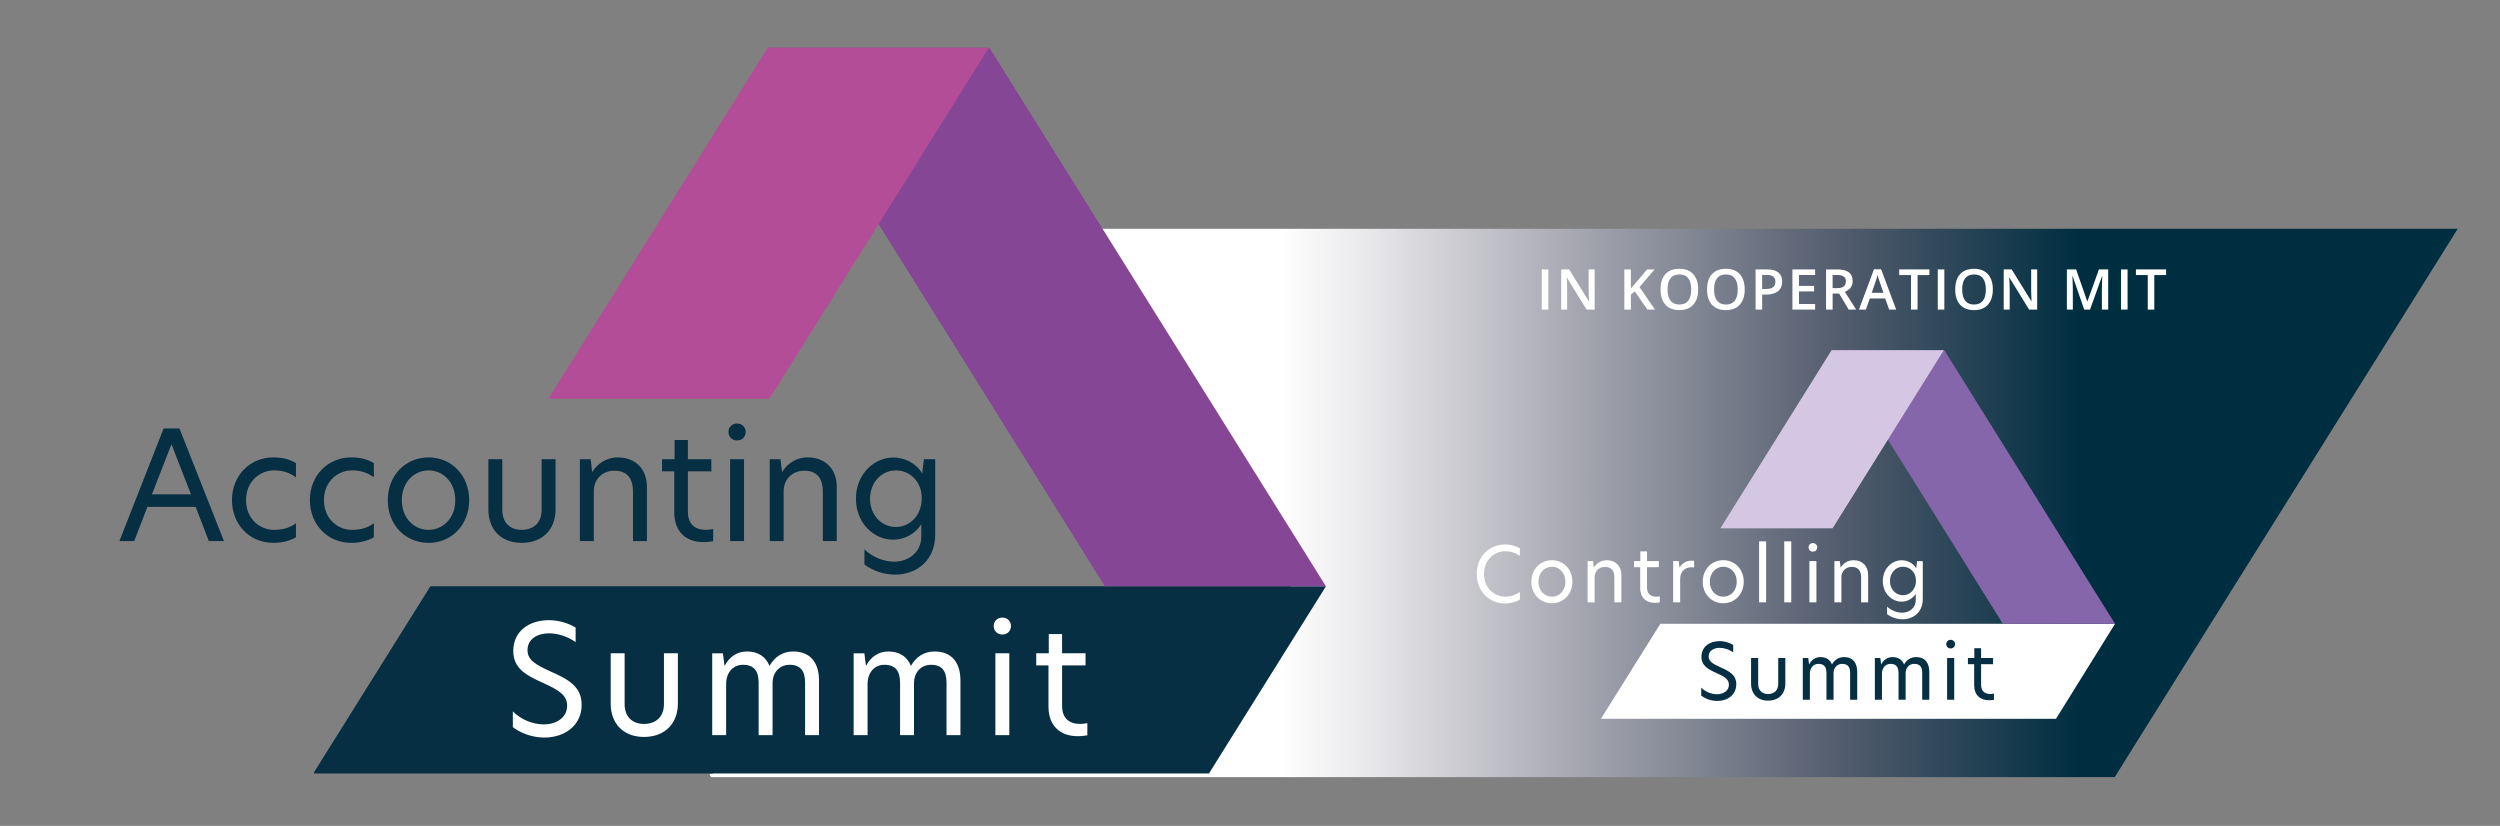 <?xml version="1.0" encoding="utf-8"?>
<!-- Generator: $$$/GeneralStr/196=Adobe Illustrator 27.6.0, SVG Export Plug-In . SVG Version: 6.00 Build 0)  -->
<svg version="1.1" id="Ebene_1" xmlns="http://www.w3.org/2000/svg" xmlns:xlink="http://www.w3.org/1999/xlink" x="0px" y="0px"
	 viewBox="0 0 266.7 88.1" style="enable-background:new 0 0 266.7 88.1;" xml:space="preserve">
<rect x="0" y="0" width="266.7" height="88.1" fill="#808080" stroke="none"/>
<style type="text/css">
	.st0{fill:url(#SVGID_1_);}
	.st1{fill:#FFFFFF;}
	.st2{fill:#062F43;}
	.st3{fill:#854795;}
	.st4{fill:#B44D97;}
	.st5{fill:#8566AA;}
	.st6{fill:#D5C6E3;}
	.st7{fill:#072F43;}
</style>
<linearGradient id="SVGID_1_" gradientUnits="userSpaceOnUse" x1="75.691" y1="4014.949" x2="262.191" y2="4014.949" gradientTransform="matrix(1 0 0 1 0 -3961.291)">
	<stop  offset="0.327" style="stop-color:#FFFFFF"/>
	<stop  offset="0.381" style="stop-color:#E6E5E8"/>
	<stop  offset="0.491" style="stop-color:#A8A9B3"/>
	<stop  offset="0.648" style="stop-color:#525C6D"/>
	<stop  offset="0.783" style="stop-color:#002E41"/>
</linearGradient>
<polygon class="st0" points="262.091,24.408 112.091,24.408 138.791,64.208 75.691,82.608 75.791,82.808 75.891,82.908 
	225.591,82.908 262.191,24.408 "/>
<g>
	<path class="st1" d="M164.475,33.026v-4.283h0.7v4.283H164.475z"/>
	<path class="st1" d="M170.115,33.026h-0.858l-2.106-3.413h-0.023l0.015,0.19c0.027,0.363,0.041,0.695,0.041,0.996v2.227h-0.636
		v-4.283h0.85l2.101,3.396h0.018c-0.004-0.045-0.012-0.208-0.023-0.491s-0.018-0.502-0.018-0.661v-2.244h0.642v4.283H170.115z"/>
	<path class="st1" d="M176.554,33.026h-0.812l-1.345-1.939l-0.413,0.337v1.603h-0.7v-4.283h0.7v2.045
		c0.191-0.234,0.382-0.46,0.571-0.677l1.157-1.368h0.797c-0.748,0.879-1.284,1.505-1.608,1.878L176.554,33.026z"/>
	<path class="st1" d="M181.162,30.878c0,0.697-0.174,1.239-0.523,1.626s-0.842,0.58-1.481,0.58c-0.646,0-1.143-0.192-1.49-0.576
		s-0.52-0.929-0.52-1.636s0.174-1.25,0.523-1.629s0.846-0.568,1.493-0.568c0.637,0,1.129,0.192,1.477,0.577
		S181.162,30.179,181.162,30.878z M177.892,30.878c0,0.527,0.106,0.927,0.319,1.2s0.528,0.409,0.946,0.409
		c0.416,0,0.73-0.135,0.942-0.404c0.212-0.269,0.318-0.671,0.318-1.204c0-0.525-0.105-0.924-0.315-1.195s-0.523-0.407-0.939-0.407
		c-0.42,0-0.737,0.136-0.951,0.407S177.892,30.353,177.892,30.878z"/>
	<path class="st1" d="M186.124,30.878c0,0.697-0.174,1.239-0.523,1.626s-0.842,0.58-1.481,0.58c-0.646,0-1.143-0.192-1.49-0.576
		s-0.52-0.929-0.52-1.636s0.174-1.25,0.523-1.629s0.846-0.568,1.493-0.568c0.637,0,1.129,0.192,1.477,0.577
		S186.124,30.179,186.124,30.878z M182.855,30.878c0,0.527,0.106,0.927,0.319,1.2s0.528,0.409,0.946,0.409
		c0.416,0,0.73-0.135,0.942-0.404c0.212-0.269,0.318-0.671,0.318-1.204c0-0.525-0.105-0.924-0.315-1.195s-0.523-0.407-0.939-0.407
		c-0.42,0-0.737,0.136-0.951,0.407S182.855,30.353,182.855,30.878z"/>
	<path class="st1" d="M190.12,30.037c0,0.447-0.146,0.79-0.439,1.028s-0.71,0.357-1.251,0.357h-0.445v1.603h-0.7v-4.283h1.233
		c0.535,0,0.936,0.109,1.203,0.328S190.12,29.612,190.12,30.037z M187.984,30.834h0.372c0.359,0,0.623-0.062,0.791-0.188
		s0.252-0.32,0.252-0.586c0-0.246-0.075-0.43-0.226-0.551s-0.385-0.182-0.703-0.182h-0.486V30.834z"/>
	<path class="st1" d="M193.638,33.026h-2.423v-4.283h2.423v0.592h-1.723v1.166h1.614v0.586h-1.614v1.345h1.723V33.026z"/>
	<path class="st1" d="M195.504,31.315v1.711h-0.7v-4.283h1.21c0.553,0,0.962,0.104,1.228,0.311s0.398,0.52,0.398,0.938
		c0,0.533-0.277,0.913-0.832,1.14l1.21,1.896h-0.797l-1.025-1.711h-0.692L195.504,31.315L195.504,31.315z M195.504,30.735h0.486
		c0.326,0,0.562-0.061,0.709-0.182s0.22-0.301,0.22-0.539c0-0.242-0.079-0.416-0.237-0.521s-0.396-0.158-0.715-0.158h-0.463V30.735z
		"/>
	<path class="st1" d="M201.537,33.026l-0.428-1.189h-1.638l-0.419,1.189h-0.738l1.603-4.301h0.762l1.603,4.301H201.537z
		 M200.924,31.233l-0.401-1.166c-0.029-0.078-0.07-0.201-0.121-0.369c-0.053-0.168-0.088-0.291-0.107-0.369
		c-0.053,0.24-0.13,0.503-0.231,0.788l-0.387,1.116H200.924z"/>
	<path class="st1" d="M204.566,33.026h-0.7v-3.683h-1.26v-0.601h3.22v0.601h-1.26L204.566,33.026L204.566,33.026z"/>
	<path class="st1" d="M206.721,33.026v-4.283h0.7v4.283H206.721z"/>
	<path class="st1" d="M212.595,30.878c0,0.697-0.175,1.239-0.522,1.626c-0.35,0.387-0.843,0.58-1.481,0.58
		c-0.646,0-1.144-0.192-1.489-0.576c-0.348-0.384-0.521-0.929-0.521-1.636s0.175-1.25,0.522-1.629
		c0.35-0.379,0.847-0.568,1.493-0.568c0.637,0,1.129,0.192,1.477,0.577S212.595,30.179,212.595,30.878z M209.326,30.878
		c0,0.527,0.106,0.927,0.319,1.2s0.528,0.409,0.946,0.409c0.416,0,0.729-0.135,0.942-0.404c0.211-0.27,0.317-0.671,0.317-1.204
		c0-0.525-0.105-0.924-0.315-1.195s-0.522-0.407-0.938-0.407c-0.42,0-0.737,0.136-0.95,0.407
		C209.432,29.954,209.326,30.353,209.326,30.878z"/>
	<path class="st1" d="M217.324,33.026h-0.858l-2.106-3.413h-0.023l0.015,0.19c0.027,0.363,0.041,0.695,0.041,0.996v2.227h-0.636
		v-4.283h0.85l2.101,3.396h0.018c-0.004-0.045-0.012-0.208-0.023-0.491s-0.018-0.502-0.018-0.661v-2.244h0.642v4.283H217.324z"/>
	<path class="st1" d="M222.344,33.026l-1.242-3.577h-0.023c0.033,0.531,0.05,1.029,0.05,1.494v2.083h-0.636v-4.283h0.987
		l1.189,3.407h0.018l1.225-3.407h0.99v4.283h-0.674v-2.118c0-0.213,0.005-0.49,0.016-0.832s0.021-0.549,0.028-0.621h-0.023
		l-1.286,3.571H222.344z"/>
	<path class="st1" d="M226.27,33.026v-4.283h0.7v4.283H226.27z"/>
	<path class="st1" d="M229.821,33.026h-0.7v-3.683h-1.26v-0.601h3.22v0.601h-1.26L229.821,33.026L229.821,33.026z"/>
</g>
<g id="Bildmaterial_1_00000121987041365270530180000003066371372254780863_">
	<g>
		<polygon class="st2" points="45.917,62.54 33.471,82.429 33.508,82.487 33.525,82.515 128.971,82.515 141.45,62.545 
			141.437,62.54 		"/>
		<polygon class="st3" points="81.965,5.096 117.864,62.545 141.451,62.545 141.451,62.545 105.555,5.096 		"/>
		<polygon class="st4" points="81.895,5.096 58.496,42.541 82.087,42.541 105.485,5.096 		"/>
		<path class="st2" d="M18.292,47.391l2.082,5.342H16.21L18.292,47.391z M17.453,45.712L12.74,57.719h1.581l1.404-3.647h5.148
			l1.404,3.647h1.614l-4.745-12.007H17.453z"/>
		<g>
			<path class="st2" d="M29.249,56.525c0.726,0,1.598-0.145,2.324-0.71v1.501c-0.646,0.371-1.468,0.597-2.421,0.597
				c-2.518,0-4.406-1.953-4.406-4.567c0-2.582,1.888-4.551,4.406-4.551c0.904,0,1.727,0.178,2.421,0.613v1.517
				c-0.726-0.533-1.436-0.742-2.34-0.742c-1.533,0-2.985,1.194-2.985,3.163C26.248,55.347,27.7,56.525,29.249,56.525"/>
			<path class="st2" d="M37.56,56.525c0.726,0,1.598-0.145,2.324-0.71v1.501c-0.645,0.371-1.468,0.597-2.421,0.597
				c-2.517,0-4.406-1.953-4.406-4.567c0-2.582,1.888-4.551,4.406-4.551c0.904,0,1.727,0.178,2.421,0.613v1.517
				c-0.726-0.533-1.436-0.742-2.34-0.742c-1.533,0-2.985,1.194-2.985,3.163C34.558,55.347,36.011,56.525,37.56,56.525"/>
			<path class="st2" d="M41.368,53.362c0-2.63,1.872-4.567,4.357-4.567c2.469,0,4.325,1.937,4.325,4.567
				c0,2.614-1.856,4.551-4.325,4.551C43.24,57.912,41.368,55.992,41.368,53.362 M48.566,53.362c0-2.017-1.388-3.179-2.84-3.179
				c-1.469,0-2.856,1.162-2.856,3.179c0,2.017,1.388,3.163,2.856,3.163C47.178,56.525,48.566,55.363,48.566,53.362"/>
			<path class="st2" d="M52.1,54.362v-5.374h1.485v5.406c0,1.339,0.791,2.13,2.066,2.13c1.307,0,2.13-0.791,2.13-2.13v-5.406h1.485
				v5.374c0,2.098-1.372,3.55-3.615,3.55C53.423,57.912,52.1,56.46,52.1,54.362"/>
			<path class="st2" d="M69.012,51.941v5.777h-1.485v-5.245c0-1.533-0.694-2.259-2.001-2.259c-1.243,0-2.179,0.904-2.179,2.179
				v5.325h-1.485v-8.73h1.146l0.161,1.323h0.048c0.5-0.807,1.436-1.517,2.679-1.517C67.785,48.795,69.012,50.021,69.012,51.941"/>
			<path class="st2" d="M73.385,48.988h2.501v1.291h-2.501v4.325c0,1.356,0.807,1.92,1.92,1.92c0.242,0,0.5-0.032,0.775-0.081v1.291
				c-0.161,0.032-0.549,0.097-1.033,0.097c-1.888,0-3.115-1.13-3.115-3.163v-4.389h-1.307v-1.291h1.339v-2.049h1.42V48.988z"/>
			<path class="st2" d="M77.71,46.084c0-0.516,0.387-0.904,0.92-0.904c0.532,0,0.92,0.387,0.92,0.904s-0.387,0.904-0.92,0.904
				C78.097,46.987,77.71,46.6,77.71,46.084 M77.888,48.988h1.485v8.73h-1.485V48.988z"/>
			<path class="st2" d="M89.264,51.941v5.777H87.78v-5.245c0-1.533-0.694-2.259-2.001-2.259c-1.243,0-2.179,0.904-2.179,2.179v5.325
				h-1.485v-8.73h1.146l0.161,1.323h0.048c0.5-0.807,1.436-1.517,2.679-1.517C88.038,48.795,89.264,50.021,89.264,51.941"/>
			<path class="st2" d="M98.382,50.505l0.178-1.517h1.21v8.02c0,2.824-2.017,4.293-4.293,4.293c-1.178,0-2.356-0.403-3.26-1.081
				v-1.598c0.904,0.823,2.033,1.291,3.195,1.291c1.565,0,2.872-1.049,2.872-2.663v-1.323c-0.645,1.017-1.775,1.646-3.002,1.646
				c-2.066,0-3.97-1.759-3.97-4.373c0-2.598,1.92-4.39,3.97-4.39C96.526,48.811,97.72,49.408,98.382,50.505 M92.815,53.216
				c0,1.711,1.21,3.002,2.76,3.002c1.549,0,2.76-1.307,2.76-3.066c0-1.727-1.21-2.969-2.76-2.969
				C94.025,50.183,92.815,51.474,92.815,53.216"/>
			<path class="st1" d="M61.407,66.95v1.549c-0.839-0.597-1.904-0.936-2.84-0.936c-1.226,0-2.292,0.597-2.292,1.791
				c0,1.049,0.839,1.549,2.485,2.292c1.824,0.807,3.292,1.582,3.292,3.534c0,2.211-1.807,3.502-3.986,3.502
				c-1.404,0-2.63-0.549-3.357-1.114V75.89c0.823,0.839,2.082,1.388,3.292,1.388c1.339,0,2.501-0.71,2.501-2.001
				c0-1.114-0.888-1.662-2.566-2.421c-1.759-0.791-3.179-1.517-3.179-3.421c0-2.082,1.678-3.276,3.792-3.276
				C59.664,66.159,60.697,66.514,61.407,66.95"/>
			<path class="st1" d="M65.15,75.067v-5.374h1.485v5.406c0,1.339,0.791,2.13,2.066,2.13c1.307,0,2.13-0.791,2.13-2.13v-5.406h1.485
				v5.374c0,2.098-1.372,3.55-3.615,3.55C66.474,78.617,65.15,77.165,65.15,75.067"/>
			<path class="st1" d="M87.372,72.598v5.826h-1.485V72.84c0-1.259-0.484-1.92-1.646-1.92c-1.162,0-1.824,0.92-1.824,1.92v5.584
				h-1.485V72.84c0-1.259-0.5-1.92-1.662-1.92c-1.178,0-1.807,0.968-1.807,2.001v5.503h-1.485v-8.73h1.146l0.161,1.291h0.049
				c0.436-0.839,1.243-1.485,2.34-1.485c1.243,0,2.001,0.565,2.421,1.533c0.516-0.92,1.356-1.533,2.517-1.533
				C86.517,69.5,87.372,70.774,87.372,72.598"/>
			<path class="st1" d="M102.46,72.598v5.826h-1.485V72.84c0-1.259-0.484-1.92-1.646-1.92c-1.162,0-1.824,0.92-1.824,1.92v5.584
				h-1.485V72.84c0-1.259-0.5-1.92-1.662-1.92c-1.178,0-1.807,0.968-1.807,2.001v5.503h-1.485v-8.73h1.146l0.161,1.291h0.048
				c0.436-0.839,1.243-1.485,2.34-1.485c1.243,0,2.001,0.565,2.421,1.533c0.516-0.92,1.356-1.533,2.517-1.533
				C101.605,69.5,102.46,70.774,102.46,72.598"/>
			<path class="st1" d="M106.01,66.788c0-0.516,0.387-0.904,0.92-0.904c0.532,0,0.92,0.387,0.92,0.904
				c0,0.517-0.387,0.904-0.92,0.904C106.398,67.692,106.01,67.305,106.01,66.788 M106.188,69.693h1.485v8.73h-1.485V69.693z"/>
			<path class="st1" d="M113.304,69.693h2.501v1.291h-2.501v4.325c0,1.356,0.807,1.92,1.92,1.92c0.242,0,0.5-0.032,0.775-0.081
				v1.291c-0.161,0.032-0.549,0.097-1.033,0.097c-1.888,0-3.115-1.13-3.115-3.163v-4.389h-1.307v-1.291h1.339v-2.049h1.42V69.693z"
				/>
		</g>
	</g>
</g>
<g id="Bildmaterial_4_00000014616110067334682810000009555048693185520037_">
	<g>
		<g>
			<polygon class="st1" points="177.123,66.547 170.823,76.627 170.823,76.68 219.333,76.68 225.633,66.547 			"/>
			<polygon class="st5" points="195.445,37.357 213.662,66.547 225.633,66.547 207.416,37.357 			"/>
			<polygon class="st6" points="195.393,37.357 183.528,56.363 195.498,56.363 207.363,37.357 			"/>
			<path class="st7" d="M184.898,68.798v0.79c-0.428-0.304-0.97-0.477-1.447-0.477c-0.625,0-1.168,0.304-1.168,0.913
				c0,0.534,0.427,0.79,1.266,1.168c0.929,0.411,1.678,0.806,1.678,1.801c0,1.127-0.921,1.784-2.032,1.784
				c-0.715,0-1.34-0.28-1.71-0.568v-0.855c0.419,0.428,1.061,0.707,1.678,0.707c0.682,0,1.275-0.362,1.275-1.02
				c0-0.568-0.453-0.847-1.308-1.234c-0.896-0.403-1.62-0.773-1.62-1.744c0-1.06,0.855-1.669,1.933-1.669
				C184.009,68.395,184.536,68.576,184.898,68.798"/>
			<path class="st7" d="M186.805,72.935v-2.738h0.757v2.755c0,0.683,0.403,1.086,1.053,1.086c0.666,0,1.086-0.403,1.086-1.086
				v-2.755h0.757v2.738c0,1.069-0.699,1.809-1.842,1.809C187.48,74.744,186.805,74.003,186.805,72.935"/>
			<path class="st7" d="M198.129,71.676v2.969h-0.757V71.8c0-0.642-0.247-0.979-0.839-0.979s-0.929,0.469-0.929,0.979v2.845h-0.757
				V71.8c0-0.642-0.255-0.979-0.847-0.979c-0.601,0-0.921,0.493-0.921,1.02v2.805h-0.757v-4.449h0.584l0.082,0.658h0.025
				c0.222-0.428,0.633-0.757,1.192-0.757c0.633,0,1.02,0.288,1.234,0.782c0.263-0.469,0.691-0.782,1.283-0.782
				C197.694,70.097,198.129,70.747,198.129,71.676"/>
			<path class="st7" d="M205.818,71.676v2.969h-0.757V71.8c0-0.642-0.247-0.979-0.839-0.979c-0.592,0-0.929,0.469-0.929,0.979v2.845
				h-0.757V71.8c0-0.642-0.255-0.979-0.847-0.979c-0.601,0-0.921,0.493-0.921,1.02v2.805h-0.757v-4.449h0.584l0.082,0.658h0.025
				c0.222-0.428,0.633-0.757,1.192-0.757c0.633,0,1.02,0.288,1.234,0.782c0.263-0.469,0.691-0.782,1.283-0.782
				C205.383,70.097,205.818,70.747,205.818,71.676"/>
			<path class="st7" d="M207.627,68.716c0-0.263,0.197-0.46,0.469-0.46s0.469,0.197,0.469,0.46s-0.197,0.46-0.469,0.46
				S207.627,68.979,207.627,68.716 M207.718,70.197h0.757v4.449h-0.757V70.197z"/>
			<path class="st7" d="M211.344,70.196h1.275v0.658h-1.275v2.204c0,0.691,0.411,0.979,0.979,0.979c0.123,0,0.255-0.016,0.395-0.041
				v0.658c-0.082,0.016-0.28,0.049-0.527,0.049c-0.962,0-1.587-0.576-1.587-1.612v-2.237h-0.666v-0.658h0.683v-1.044h0.723V70.196z"
				/>
			<path class="st1" d="M160.539,64.379c-1.577,0-3-1.22-3-3.155c0-1.927,1.423-3.139,3-3.139c0.691,0,1.22,0.187,1.602,0.415v0.797
				c-0.48-0.301-0.927-0.488-1.569-0.488c-1.13,0-2.261,0.894-2.261,2.423c0,1.513,1.13,2.423,2.261,2.423
				c0.643,0,1.089-0.195,1.569-0.496v0.805C161.751,64.192,161.23,64.379,160.539,64.379"/>
			<path class="st1" d="M163.367,62.061c0-1.325,0.943-2.301,2.196-2.301c1.244,0,2.179,0.975,2.179,2.301
				c0,1.317-0.935,2.293-2.179,2.293C164.31,64.355,163.367,63.387,163.367,62.061 M165.562,63.655c0.732,0,1.431-0.585,1.431-1.594
				c0-1.016-0.699-1.602-1.431-1.602c-0.74,0-1.439,0.585-1.439,1.602S164.823,63.655,165.562,63.655"/>
			<path class="st1" d="M172.968,61.346v2.911h-0.748v-2.642c0-0.772-0.35-1.138-1.008-1.138c-0.626,0-1.098,0.455-1.098,1.098
				v2.683h-0.748v-4.398h0.577l0.082,0.667h0.024c0.252-0.407,0.723-0.764,1.35-0.764C172.35,59.761,172.968,60.379,172.968,61.346"
				/>
			<path class="st1" d="M175.706,59.858h1.26v0.65h-1.26v2.179c0,0.683,0.406,0.968,0.968,0.968c0.122,0,0.252-0.016,0.39-0.041
				v0.651c-0.081,0.016-0.276,0.048-0.52,0.048c-0.951,0-1.569-0.569-1.569-1.593v-2.212h-0.658v-0.65h0.675v-1.033h0.716V59.858z"
				/>
			<path class="st1" d="M178.493,59.858h0.594l0.081,0.699h0.008c0.301-0.569,0.87-0.748,1.261-0.748
				c0.113,0,0.203,0.008,0.292,0.025v0.715c-0.098-0.016-0.203-0.033-0.309-0.033c-0.585,0-1.179,0.374-1.179,1.236v2.504h-0.748
				V59.858z"/>
			<path class="st1" d="M181.646,62.061c0-1.325,0.943-2.301,2.196-2.301c1.244,0,2.179,0.975,2.179,2.301
				c0,1.317-0.935,2.293-2.179,2.293C182.59,64.355,181.646,63.387,181.646,62.061 M183.842,63.655c0.732,0,1.431-0.585,1.431-1.594
				c0-1.016-0.699-1.602-1.431-1.602c-0.74,0-1.439,0.585-1.439,1.602S183.102,63.655,183.842,63.655"/>
			<rect x="187.661" y="57.752" class="st1" width="0.748" height="6.505"/>
			<rect x="190.343" y="57.752" class="st1" width="0.748" height="6.505"/>
			<path class="st1" d="M193.399,57.939c0.269,0,0.464,0.195,0.464,0.456c0,0.26-0.195,0.455-0.464,0.455
				c-0.268,0-0.463-0.195-0.463-0.455C192.936,58.134,193.131,57.939,193.399,57.939 M193.026,59.858h0.748v4.399h-0.748V59.858z"/>
			<path class="st1" d="M199.294,61.346v2.911h-0.748v-2.642c0-0.772-0.35-1.138-1.008-1.138c-0.626,0-1.098,0.455-1.098,1.098
				v2.683h-0.748v-4.398h0.577l0.082,0.667h0.024c0.252-0.407,0.723-0.764,1.35-0.764C198.676,59.761,199.294,60.379,199.294,61.346
				"/>
			<path class="st1" d="M204.422,60.623l0.089-0.764h0.61v4.041c0,1.423-1.016,2.163-2.163,2.163c-0.594,0-1.187-0.203-1.643-0.545
				v-0.805c0.456,0.415,1.025,0.65,1.61,0.65c0.789,0,1.447-0.529,1.447-1.342v-0.667c-0.326,0.512-0.895,0.829-1.513,0.829
				c-1.041,0-2-0.886-2-2.203c0-1.309,0.968-2.212,2-2.212C203.487,59.769,204.089,60.069,204.422,60.623 M203.008,63.501
				c0.781,0,1.39-0.658,1.39-1.545c0-0.87-0.61-1.496-1.39-1.496c-0.781,0-1.39,0.65-1.39,1.528
				C201.617,62.85,202.227,63.501,203.008,63.501"/>
		</g>
	</g>
</g>
</svg>
